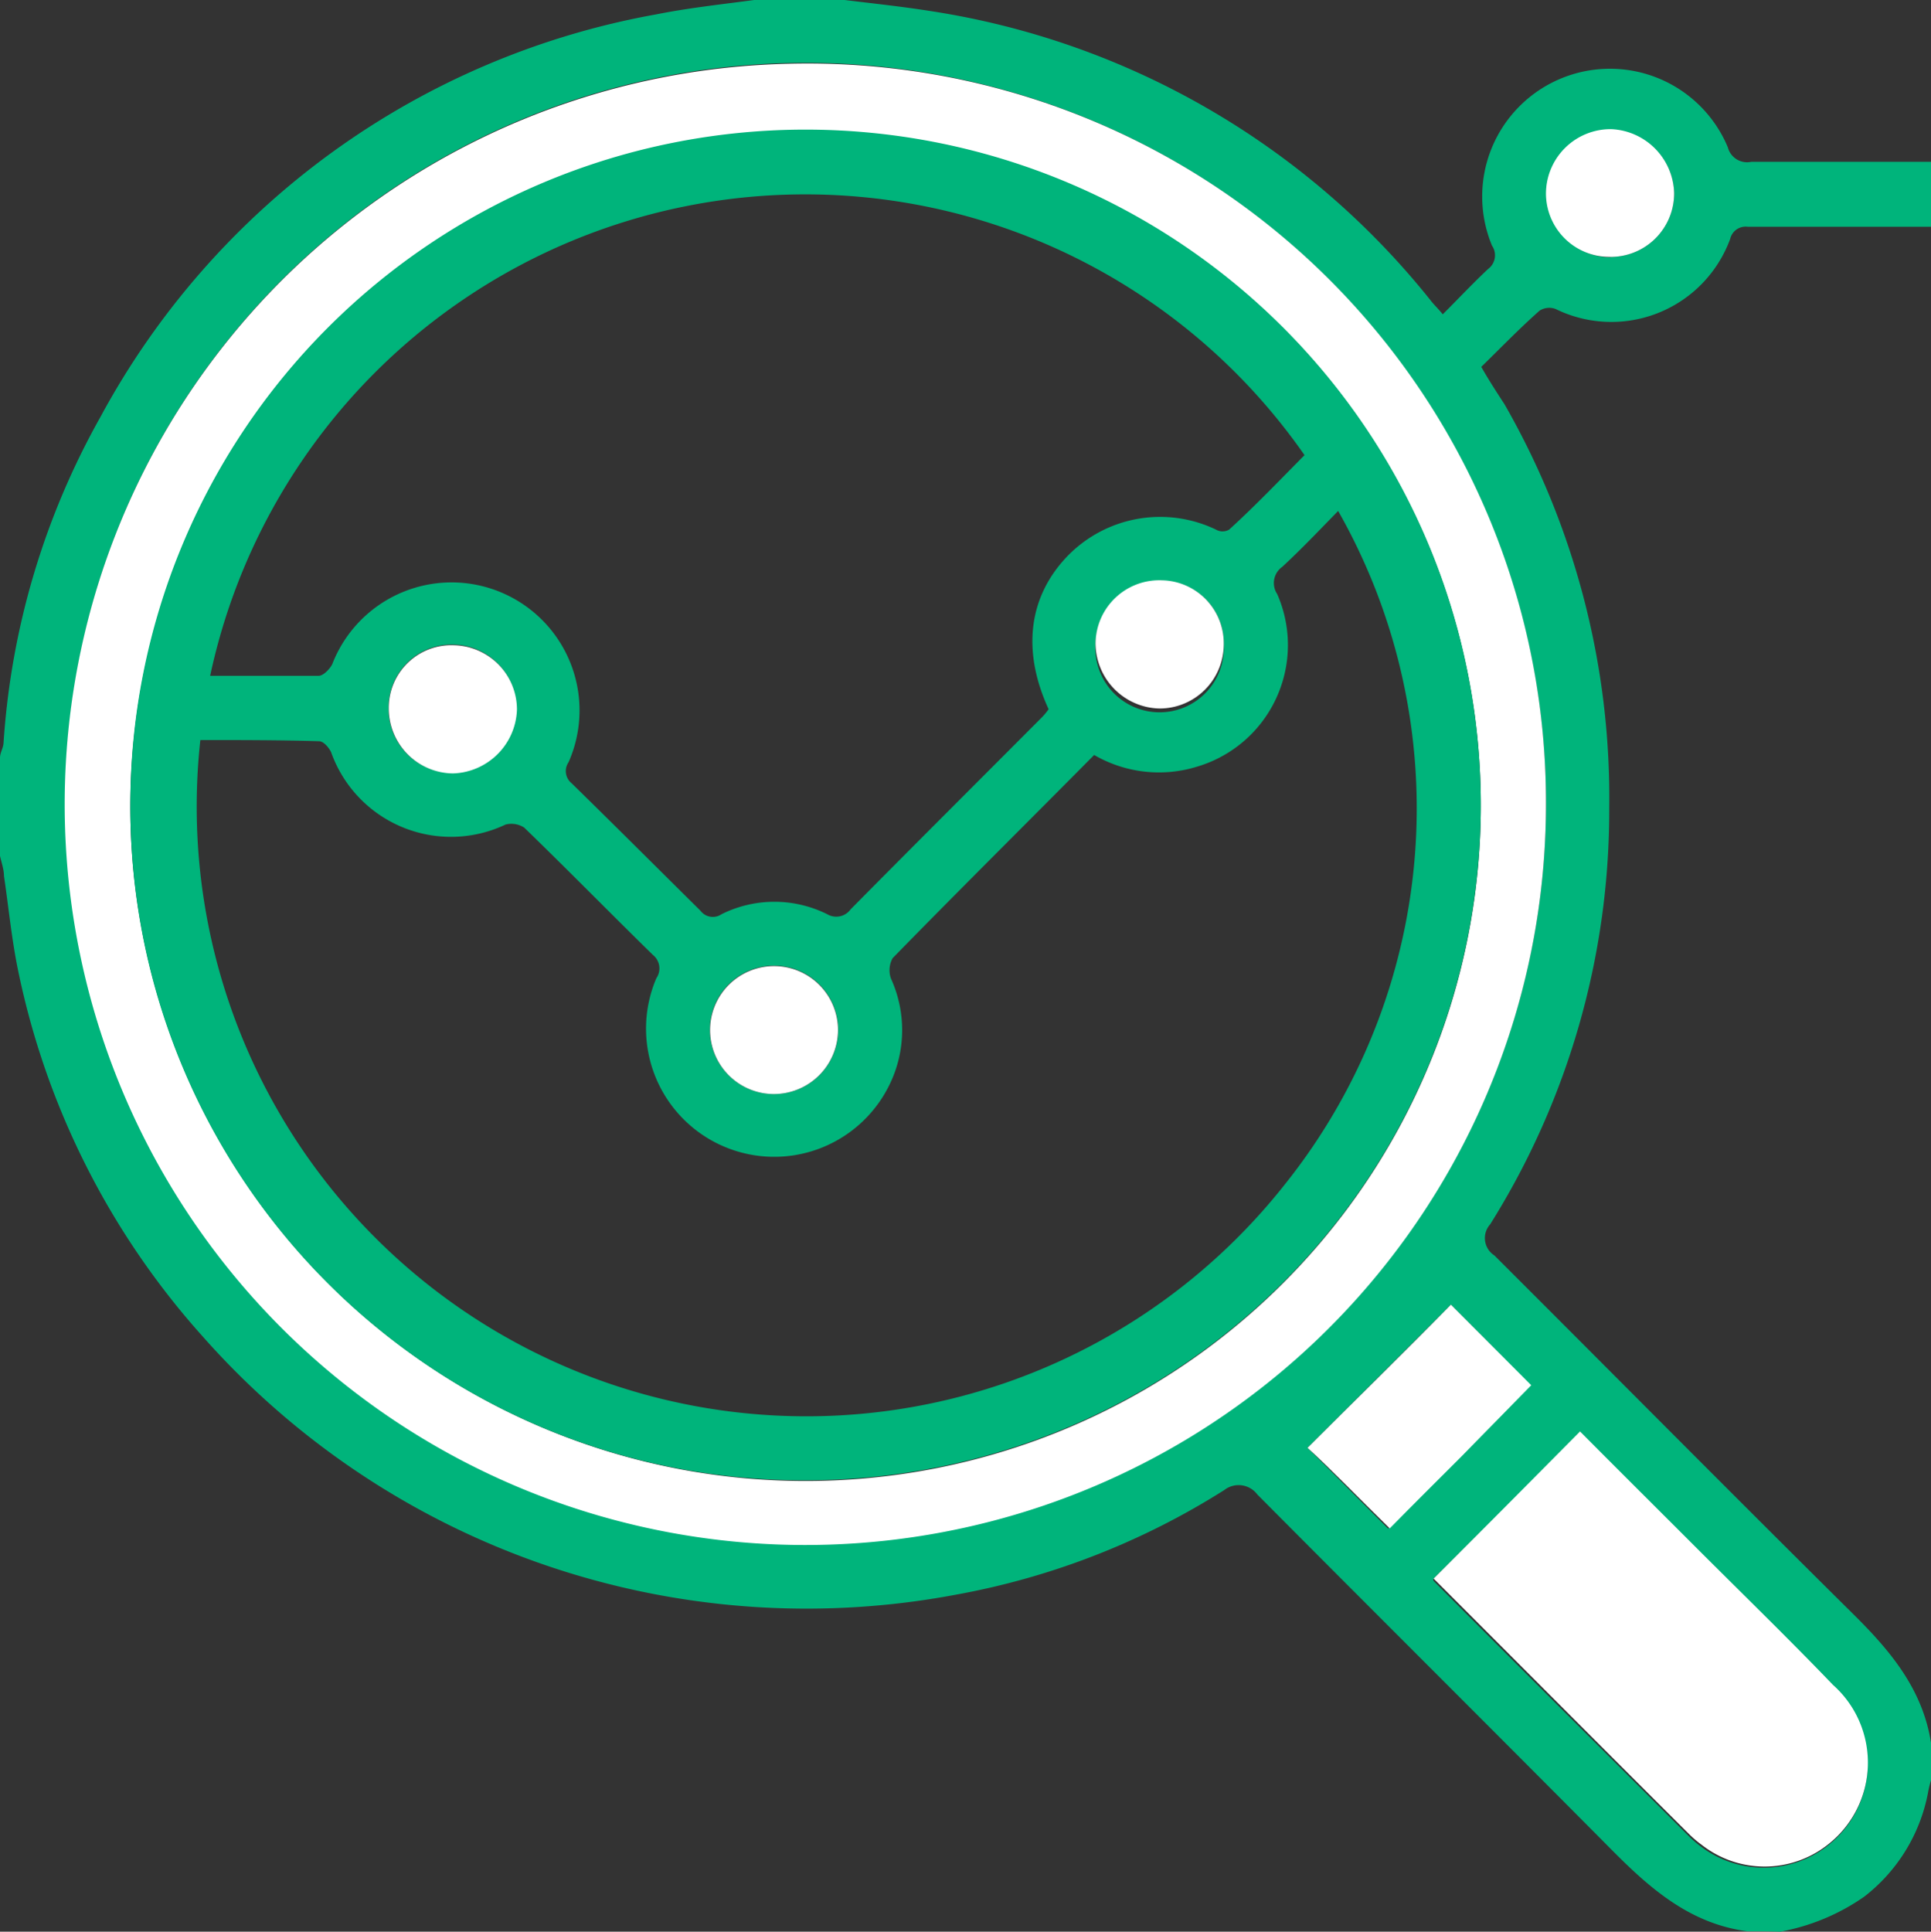 <svg xmlns="http://www.w3.org/2000/svg" viewBox="0 0 82.7 82.72"><rect x="0" y="0" width="82.7" height="82.72" fill="#333333" stroke="none"/><defs><style>.cls-1{fill:#00b47b;}.cls-2{fill:#fff;}</style></defs><g id="Capa_2" data-name="Capa 2"><g id="Capa_1-2" data-name="Capa 1"><path class="cls-1" d="M74.82,82.7c-2.41-.32-4.11-1.79-5.75-3.44C64,74.15,58.91,69.09,53.85,64a1,1,0,0,0-1.42-.19,32.24,32.24,0,0,1-11.5,4.48A34.52,34.52,0,0,1,8.68,57.23,33.59,33.59,0,0,1,.78,41.58C.5,40.24.37,38.86.17,37.51c0-.28-.11-.58-.17-.86v-4.2c0-.2.13-.41.15-.61a32.87,32.87,0,0,1,4.16-14A33.83,33.83,0,0,1,28.08.62C29.48.34,30.88.19,32.3,0h3.87c1.23.15,2.46.28,3.66.47A34,34,0,0,1,61.26,12.85c.15.2.34.37.53.61.69-.69,1.3-1.34,1.94-1.94a.73.73,0,0,0,.17-1A5.47,5.47,0,1,1,74,6.31a.85.85,0,0,0,1,.62c2.58,0,5.17,0,7.75,0V9.71c-2.63,0-5.27,0-7.9,0a.68.68,0,0,0-.75.52,5.42,5.42,0,0,1-7.48,3,.77.77,0,0,0-.68.07c-.87.77-1.66,1.59-2.5,2.41.34.6.67,1.1,1,1.61A33.86,33.86,0,0,1,68.92,34.6a33.36,33.36,0,0,1-5.1,17.83A.88.88,0,0,0,64,53.76C69.12,58.87,74.2,64,79.34,69.09c1.6,1.58,3,3.23,3.36,5.54v1.61a4.27,4.27,0,0,0-.13.54,7.36,7.36,0,0,1-2.73,4.44,9.15,9.15,0,0,1-3.6,1.5C75.79,82.7,75.29,82.7,74.82,82.7ZM66.21,34.39a31.71,31.71,0,1,0-31,31.71A31.68,31.68,0,0,0,66.21,34.39ZM61.39,67.61a.28.28,0,0,0,0,.08c3.64,3.66,7.3,7.3,11,11a4.83,4.83,0,0,0,.49.41,4.45,4.45,0,0,0,5.62-6.89c-2-2-3.94-4-5.92-5.94-1.66-1.66-3.29-3.32-4.91-4.91Zm.75-11.74C60.07,57.94,58,60,56,62c.93.92,2.16,2.17,3.45,3.46,1-1,2-2,3-3.07l3.06-3.06C64.27,58,63.06,56.8,62.14,55.87ZM68.92,11A2.73,2.73,0,0,0,71.7,8.29,2.8,2.8,0,0,0,69,5.56a2.73,2.73,0,1,0,0,5.46Z"></path><path class="cls-2" d="M66.21,34.38A31.72,31.72,0,1,1,33.76,2.73,31.63,31.63,0,0,1,66.21,34.38Zm-60.63.13A28.92,28.92,0,1,0,34.45,5.58,29,29,0,0,0,5.58,34.51Z"></path><path class="cls-2" d="M61.39,67.61c2.13-2.13,4.19-4.2,6.28-6.31,1.6,1.61,3.25,3.25,4.91,4.91,2,2,4,3.94,5.92,5.94A4.45,4.45,0,0,1,78.27,79a4.37,4.37,0,0,1-5.39,0,4.83,4.83,0,0,1-.49-.41c-3.66-3.64-7.3-7.3-11-11A.29.29,0,0,1,61.39,67.61Z"></path><path class="cls-2" d="M62.14,55.87l3.44,3.45-3,3.06c-1,1-2.09,2.08-3.06,3.07C58.2,64.16,57,62.91,56,62,58,60,60.05,58,62.14,55.87Z"></path><path class="cls-2" d="M68.92,11a2.72,2.72,0,0,1-2.71-2.71A2.77,2.77,0,0,1,69,5.53,2.82,2.82,0,0,1,71.7,8.27,2.72,2.72,0,0,1,68.92,11Z"></path><path class="cls-1" d="M5.58,34.51a28.92,28.92,0,1,1,29,28.88A28.84,28.84,0,0,1,5.58,34.51Zm3-2.82a26.11,26.11,0,0,0,46.47,19,25.78,25.78,0,0,0,2.26-28.81c-.8.82-1.58,1.64-2.39,2.39a.85.85,0,0,0-.22,1.17,5.43,5.43,0,0,1-3.4,7.38,5.53,5.53,0,0,1-4.44-.49c-2.9,2.93-5.79,5.79-8.63,8.7a1.06,1.06,0,0,0-.07.88,5.32,5.32,0,0,1-.1,4.61,5.49,5.49,0,0,1-9.95-4.63.74.74,0,0,0-.15-1c-1.85-1.81-3.66-3.66-5.51-5.45a1,1,0,0,0-.8-.13,5.45,5.45,0,0,1-7.47-3.1c-.09-.19-.32-.47-.52-.47C12,31.69,10.29,31.69,8.59,31.69ZM9,28.94c1.59,0,3.12,0,4.65,0,.19,0,.47-.28.58-.5a5.48,5.48,0,1,1,10.12,4.2.67.67,0,0,0,.13.9C26.31,35.33,28.14,37.16,30,39a.66.66,0,0,0,.9.15,5.08,5.08,0,0,1,4.53,0,.76.76,0,0,0,1-.21c2.73-2.76,5.47-5.49,8.2-8.23a2.79,2.79,0,0,0,.28-.34c-1.16-2.52-.86-4.85.84-6.59a5.53,5.53,0,0,1,6.33-1.1.56.56,0,0,0,.56,0c1.1-1,2.18-2.13,3.23-3.19A26.06,26.06,0,0,0,9,28.94Zm7.64,1.38a2.73,2.73,0,0,0,2.74,2.77,2.79,2.79,0,0,0,2.73-2.73,2.74,2.74,0,0,0-2.69-2.76A2.7,2.7,0,0,0,16.64,30.32ZM33.12,46.85A2.75,2.75,0,1,0,30.4,44,2.75,2.75,0,0,0,33.12,46.85ZM52.41,27.62a2.67,2.67,0,0,0-2.65-2.75,2.76,2.76,0,0,0-2.84,2.69,2.75,2.75,0,1,0,5.49.06Z"></path><path class="cls-2" d="M16.65,30.32a2.68,2.68,0,0,1,2.79-2.69,2.76,2.76,0,0,1,2.7,2.75,2.83,2.83,0,0,1-2.74,2.74A2.78,2.78,0,0,1,16.65,30.32Z"></path><path class="cls-2" d="M33.11,46.85a2.74,2.74,0,1,1,2.78-2.73A2.75,2.75,0,0,1,33.11,46.85Z"></path><path class="cls-2" d="M52.41,27.62a2.75,2.75,0,0,1-2.74,2.72,2.8,2.8,0,0,1-2.75-2.8,2.73,2.73,0,0,1,2.84-2.69A2.7,2.7,0,0,1,52.41,27.62Z"></path></g></g></svg>